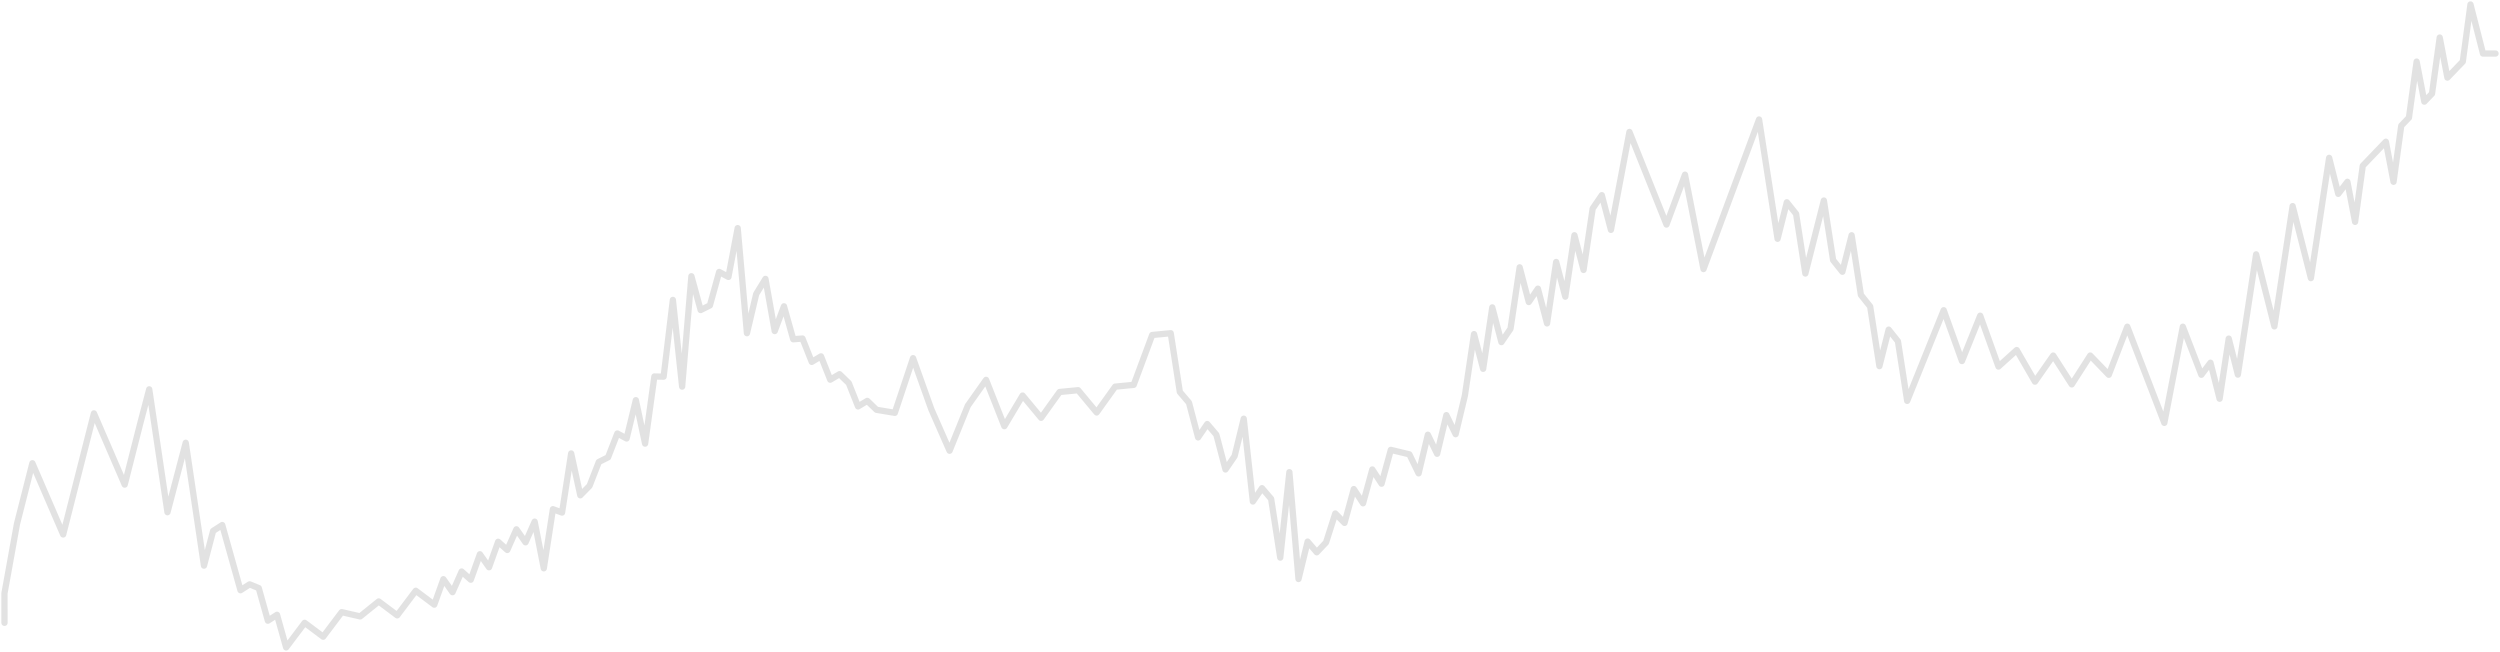 <svg width="1116" height="291" viewBox="0 0 1116 291" fill="none" xmlns="http://www.w3.org/2000/svg">
    <path d="M2.001 278.03L2 264.824L7.588 233.82L14.457 206.792L21.325 222.688L28.194 238.585L35.062 211.557L41.931 184.529L48.799 200.425L55.667 216.321L62.536 189.293L66.611 173.795L70.685 201.22L74.76 228.646L78.834 213.147L82.909 197.648L86.983 225.074L91.058 252.499L95.132 237.001L99.207 234.379L103.281 248.927L107.356 263.475L111.43 260.854L115.505 262.525L119.58 277.073L123.654 274.452L127.729 289L135.994 278.03L144.26 284.229L152.525 273.259L160.791 275.166L169.056 268.488L177.322 274.688L185.587 263.718L193.853 269.917L197.927 258.549L202.002 264.351L206.076 255.13L210.151 258.785L214.225 247.418L218.3 253.22L222.374 241.852L226.449 245.508L230.523 236.286L234.598 242.088L238.673 232.866L242.747 253.692L246.822 227.301L250.896 228.81L254.971 202.419L259.045 221.098L263.178 216.883L267.311 206.23L271.443 204.162L275.576 193.508L279.709 195.732L283.842 178.64L287.974 198.034L292.107 168.064L296.24 168.142L300.373 133.88L304.505 172.59L308.638 123.305L312.771 138.406L316.904 136.337L321.036 121.392L325.169 123.616L329.302 101.837L333.435 148.736L337.567 131.25L341.7 124.494L345.833 147.786L349.966 136.738L354.098 151.445L358.231 151.128L362.364 161.542L366.497 159.079L370.629 169.493L374.762 167.03L378.895 171.006L383.028 181.42L387.16 178.957L391.293 182.933L399.442 184.284L407.591 159.88L415.74 182.693L423.889 201.214L432.039 181.103L440.188 169.577L448.337 190.244L456.486 176.572L464.751 186.508L473.017 174.981L481.282 174.186L489.548 184.122L497.813 172.596L506.079 171.801L514.344 149.544L522.61 148.749L526.684 174.981L530.759 179.752L534.833 195.254L538.908 189.293L542.982 194.064L547.057 209.566L551.131 203.606L555.206 186.914L559.281 223.878L563.355 217.918L567.43 222.688L571.504 248.921L575.579 210.768L579.653 258.463L583.728 241.771L587.802 246.542L591.935 242.169L596.068 229.211L600.201 233.422L604.333 218.318L608.466 224.676L612.599 209.572L616.732 215.93L620.864 200.826L629.13 202.81L633.263 211.315L637.395 194.064L641.528 202.568L645.661 185.318L649.794 193.822L653.926 176.572L658.001 149.146L662.075 164.645L666.15 137.219L670.224 152.718L674.299 146.755L678.374 119.329L682.448 134.828L686.523 128.865L690.597 144.363L694.672 116.938L698.746 132.437L702.821 105.011L706.895 120.51L710.97 93.084L715.044 87.121L719.119 102.62L727.384 58.9L735.65 79.567L743.915 100.234L752.181 77.977L760.446 120.106L768.712 97.849L776.977 75.592L785.243 53.334L789.376 79.965L793.508 106.595L797.641 90.301L801.774 95.47L805.907 122.1L810.039 105.806L814.172 89.512L818.305 116.143L822.438 121.311L826.57 105.017L830.703 131.647L834.836 136.816L838.969 163.446L843.101 147.152L847.234 152.321L851.367 178.951L859.516 158.716L867.665 138.48L875.814 161.169L883.963 140.934L892.112 163.623L900.261 156.265L908.41 170.37L916.56 158.719L924.825 171.596L933.091 158.719L941.356 167.304L949.621 145.842L957.887 167.304L966.152 188.766L974.418 145.842L982.683 167.304L986.758 161.92L990.833 177.998L994.907 151.152L998.982 167.229L1003.06 140.383L1007.13 113.537L1011.21 129.615L1015.28 145.693L1019.35 118.847L1023.43 92L1027.5 108.078L1031.58 124.156L1035.65 97.31L1039.73 70.464L1043.8 86.542L1047.88 81.157L1051.31 99.042L1054.74 74.001L1058.18 70.423L1061.61 66.845L1065.05 63.267L1068.48 81.151L1071.92 56.111L1075.35 52.533L1078.78 27.493L1082.22 45.377L1085.65 41.799L1089.09 16.759L1092.52 34.643L1095.96 31.065L1099.39 27.487L1102.82 2L1108.41 23.909H1114"
          stroke="#0E0F0C" stroke-opacity="0.12" stroke-width="2.8" stroke-linecap="round" stroke-linejoin="round"/>
</svg>
